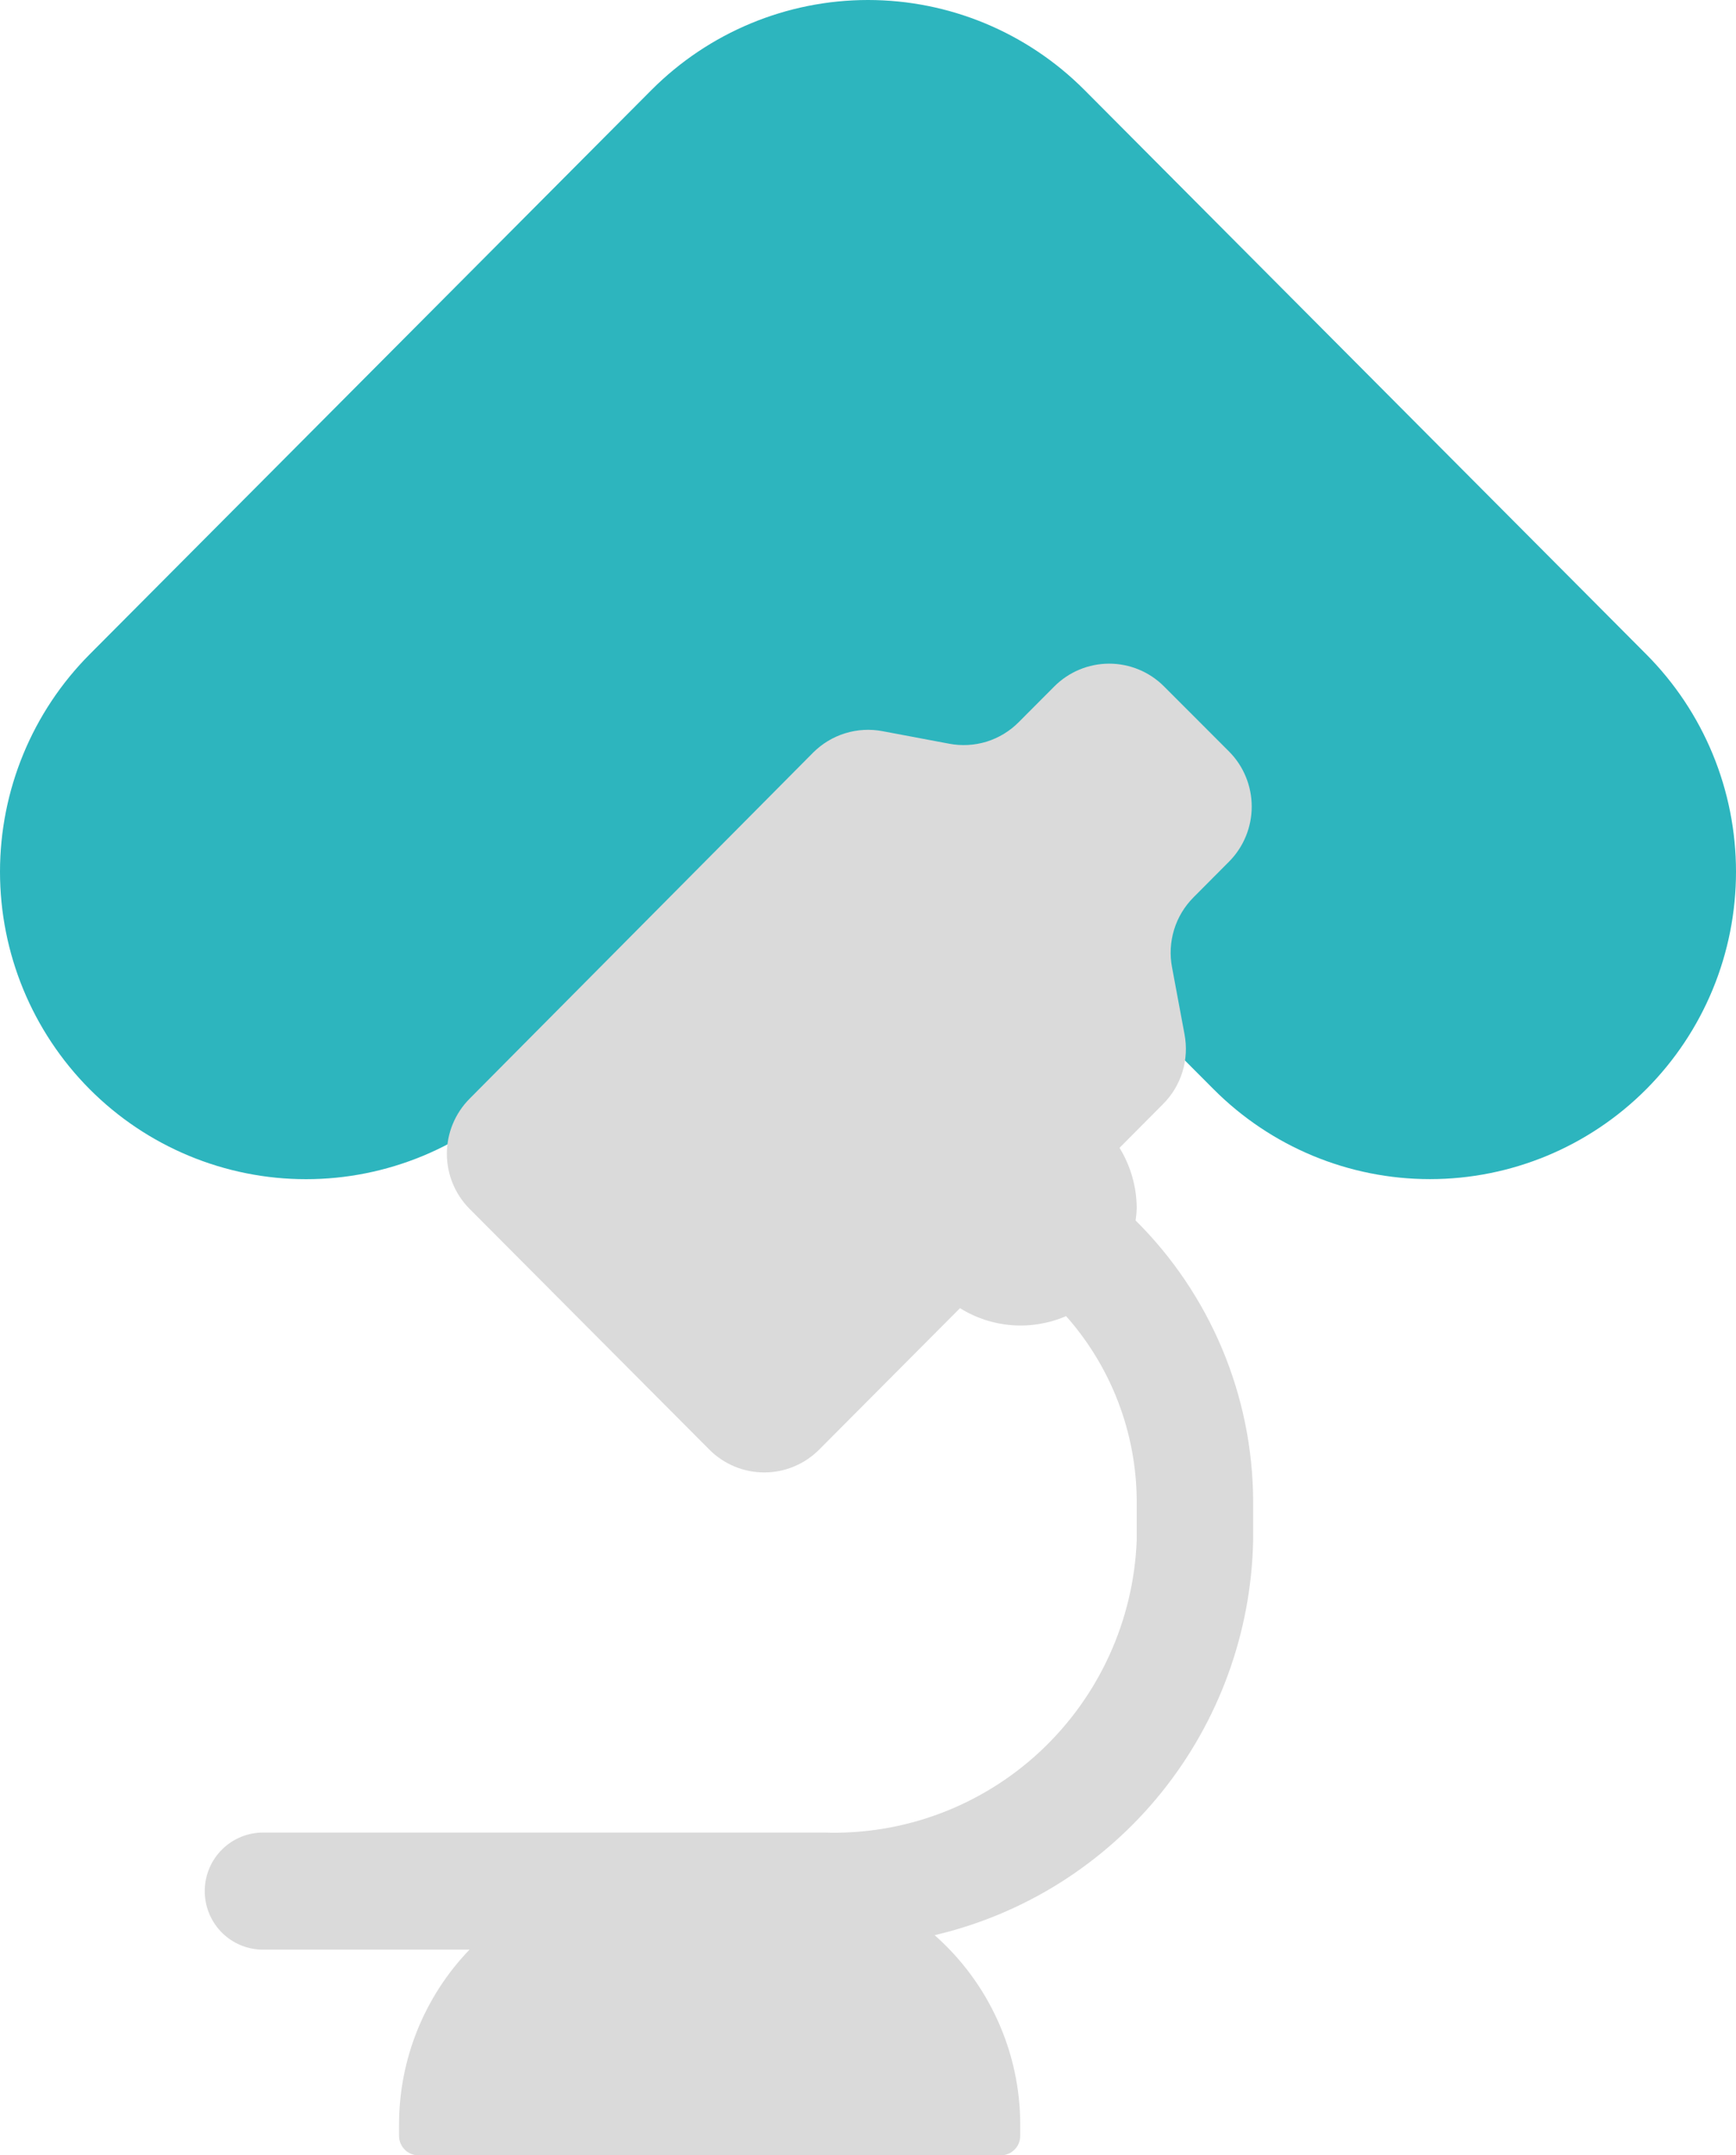 <svg width="29" height="36" viewBox="0 0 29 36" fill="none" xmlns="http://www.w3.org/2000/svg">
<path d="M10.888 16.025L8.727 18.192C8.252 18.669 7.689 19.047 7.069 19.305C6.448 19.563 5.783 19.696 5.112 19.696C4.441 19.696 3.776 19.563 3.156 19.305C2.535 19.047 1.972 18.669 1.497 18.192C0.539 17.229 0 15.923 0 14.561C0 13.199 0.539 11.893 1.497 10.93L10.884 1.502C11.844 0.54 13.144 -0 14.5 -0C15.855 -0 17.156 0.54 18.115 1.502L27.502 10.93C27.977 11.407 28.354 11.973 28.611 12.596C28.868 13.219 29 13.886 29 14.561C29 15.235 28.868 15.903 28.611 16.526C28.354 17.149 27.977 17.715 27.502 18.192C26.543 19.155 25.243 19.695 23.887 19.695C22.531 19.695 21.231 19.155 20.272 18.192L18.111 16.025C17.637 15.549 17.073 15.17 16.453 14.912C15.833 14.654 15.168 14.521 14.497 14.521C13.826 14.521 13.161 14.654 12.541 14.912C11.921 15.17 11.357 15.549 10.883 16.025H10.888Z" fill="#2DB5BE"/>
<path d="M18.971 20.381C18.981 20.315 18.987 20.25 18.989 20.183C18.988 19.826 18.888 19.476 18.702 19.172L19.429 18.441C19.58 18.29 19.691 18.105 19.753 17.902C19.816 17.698 19.827 17.483 19.787 17.273L19.579 16.157C19.539 15.948 19.551 15.733 19.613 15.529C19.675 15.326 19.786 15.141 19.936 14.99L20.531 14.392C20.774 14.148 20.91 13.817 20.91 13.472C20.91 13.127 20.774 12.796 20.531 12.552L19.446 11.466C19.203 11.222 18.873 11.085 18.529 11.085C18.185 11.085 17.855 11.222 17.612 11.466L17.017 12.063C16.867 12.214 16.683 12.325 16.481 12.388C16.278 12.45 16.063 12.462 15.855 12.422L14.744 12.213C14.536 12.173 14.321 12.185 14.118 12.248C13.916 12.31 13.732 12.422 13.582 12.572L7.845 18.351C7.602 18.595 7.465 18.926 7.465 19.272C7.465 19.617 7.602 19.948 7.845 20.192L11.85 24.213C12.093 24.457 12.423 24.594 12.767 24.594C13.111 24.594 13.44 24.457 13.684 24.213L16.037 21.85C16.299 22.014 16.598 22.112 16.907 22.135C17.215 22.158 17.525 22.106 17.809 21.983C18.564 22.834 18.984 23.932 18.989 25.071V25.723C18.938 27.066 18.359 28.334 17.38 29.25C16.4 30.166 15.099 30.655 13.761 30.609H4.395C4.14 30.609 3.895 30.709 3.713 30.888C3.531 31.066 3.426 31.31 3.42 31.566C3.415 31.821 3.509 32.069 3.683 32.256C3.857 32.442 4.097 32.553 4.352 32.564H7.844C7.087 33.35 6.664 34.401 6.666 35.495V35.674C6.666 35.761 6.7 35.843 6.761 35.905C6.821 35.966 6.904 36 6.99 36H16.721C16.763 36 16.805 35.991 16.844 35.975C16.884 35.959 16.919 35.934 16.949 35.904C16.979 35.874 17.003 35.838 17.019 35.798C17.035 35.759 17.043 35.717 17.043 35.674V35.495C17.044 34.894 16.916 34.3 16.669 33.754C16.423 33.207 16.062 32.719 15.613 32.323C17.105 31.974 18.438 31.136 19.401 29.941C20.365 28.745 20.904 27.261 20.934 25.723V25.07C20.93 24.197 20.754 23.334 20.416 22.529C20.078 21.725 19.586 20.995 18.967 20.382" fill="#DADADA"/>
</svg>
